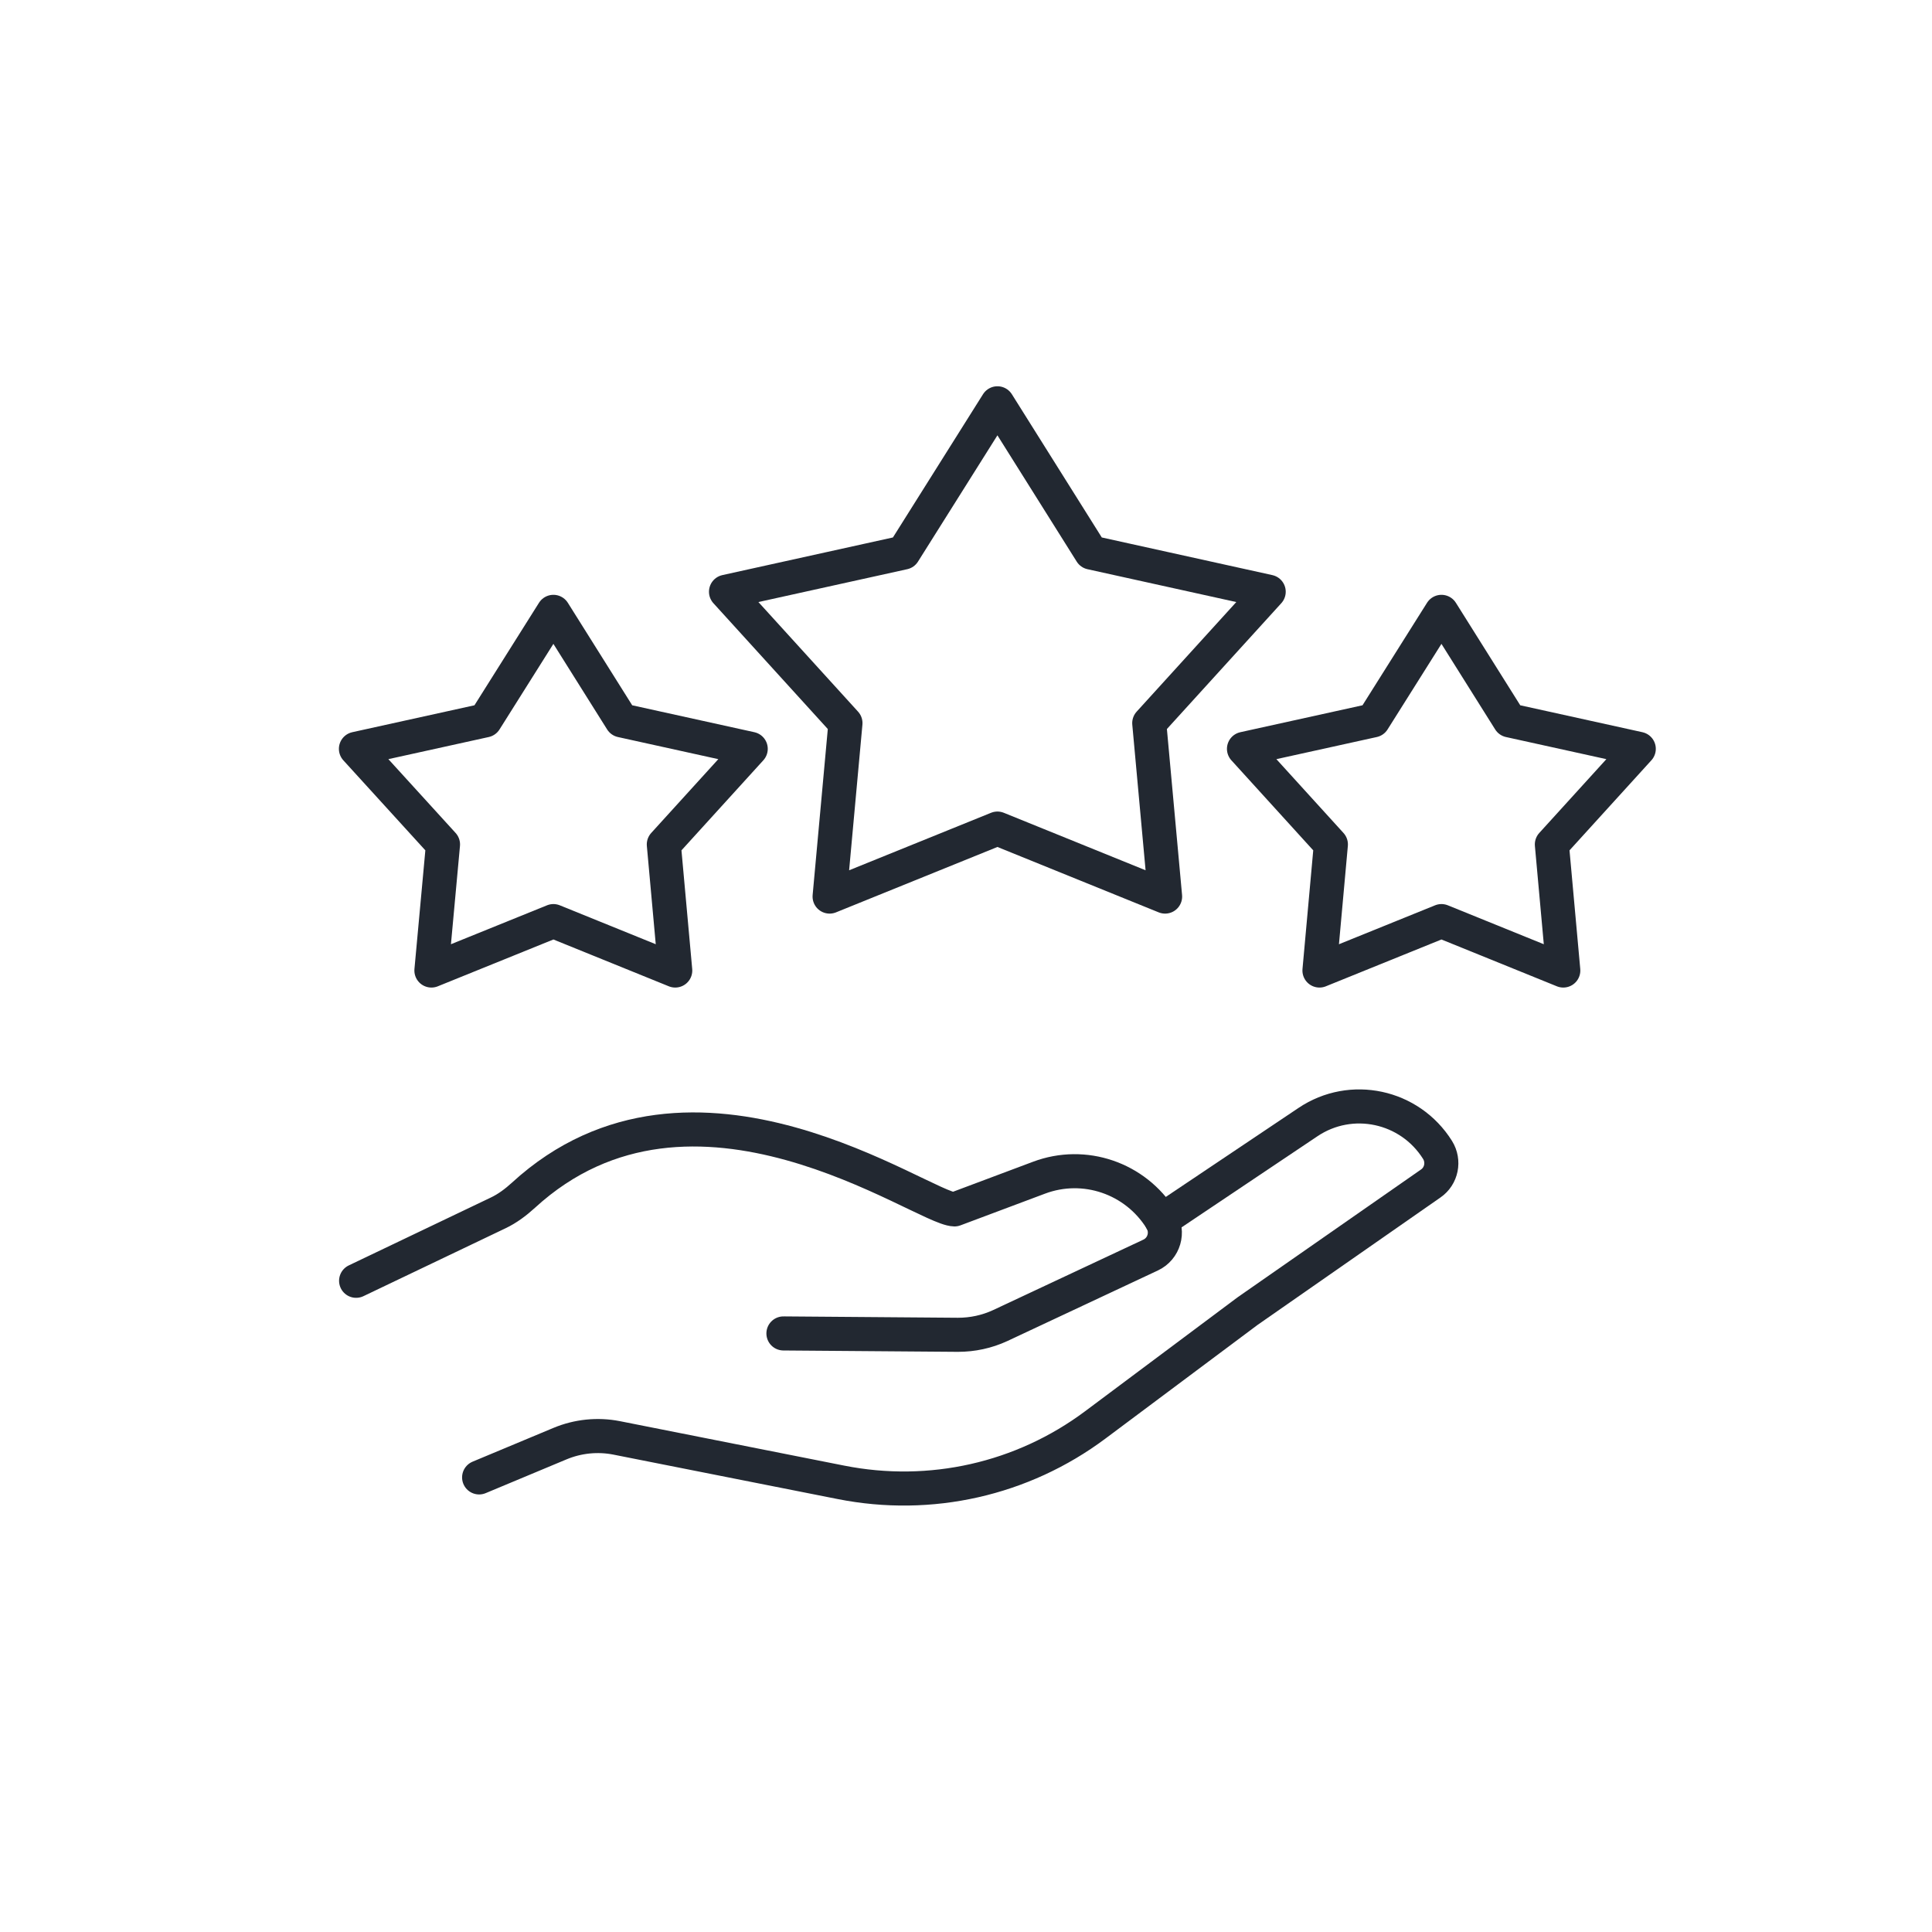 <svg viewBox="0 0 113.39 113.39" version="1.1" xmlns="http://www.w3.org/2000/svg" id="Calque_1">
  
  <defs>
    <style>
      .st0 {
        fill: none;
        stroke: #222831;
        stroke-linecap: round;
        stroke-linejoin: round;
        stroke-width: 2px;
      }
    </style>
  </defs>
  <g>
    <polygon points="58.54 23.67 64.04 32.43 74.46 34.73 67.45 42.44 68.38 52.62 58.54 48.63 48.69 52.62 49.62 42.44 42.61 34.73 53.03 32.43 58.54 23.67" class="st0"></polygon>
    <polygon points="84.6 35.91 88.6 42.28 96.18 43.95 91.08 49.56 91.75 56.96 84.6 54.06 77.44 56.96 78.11 49.56 73.01 43.95 80.59 42.28 84.6 35.91" class="st0"></polygon>
    <polygon points="32.48 35.91 36.48 42.28 44.06 43.95 38.96 49.56 39.63 56.96 32.48 54.06 25.32 56.96 26 49.56 20.89 43.95 28.47 42.28 32.48 35.91" class="st0"></polygon>
  </g>
  <g>
    <path d="M45.98,78.26l10.24.08c.86,0,1.7-.18,2.48-.54l8.83-4.14c.79-.37,1.08-1.35.61-2.1h0c-1.51-2.42-4.5-3.44-7.16-2.44l-4.96,1.86c-1.87-.04-15.34-9.96-25.3-.83-.45.41-.94.78-1.49,1.04l-8.33,3.98" class="st0"></path>
    <path d="M28.12,86.71l4.74-1.98c1.05-.44,2.21-.56,3.33-.34l13.17,2.61c5.25,1.04,10.65-.18,14.92-3.37l8.94-6.68,10.75-7.49c.64-.44.81-1.31.4-1.97h0c-1.63-2.6-5.07-3.34-7.61-1.63l-8.59,5.76" class="st0"></path>
  </g>
</svg>